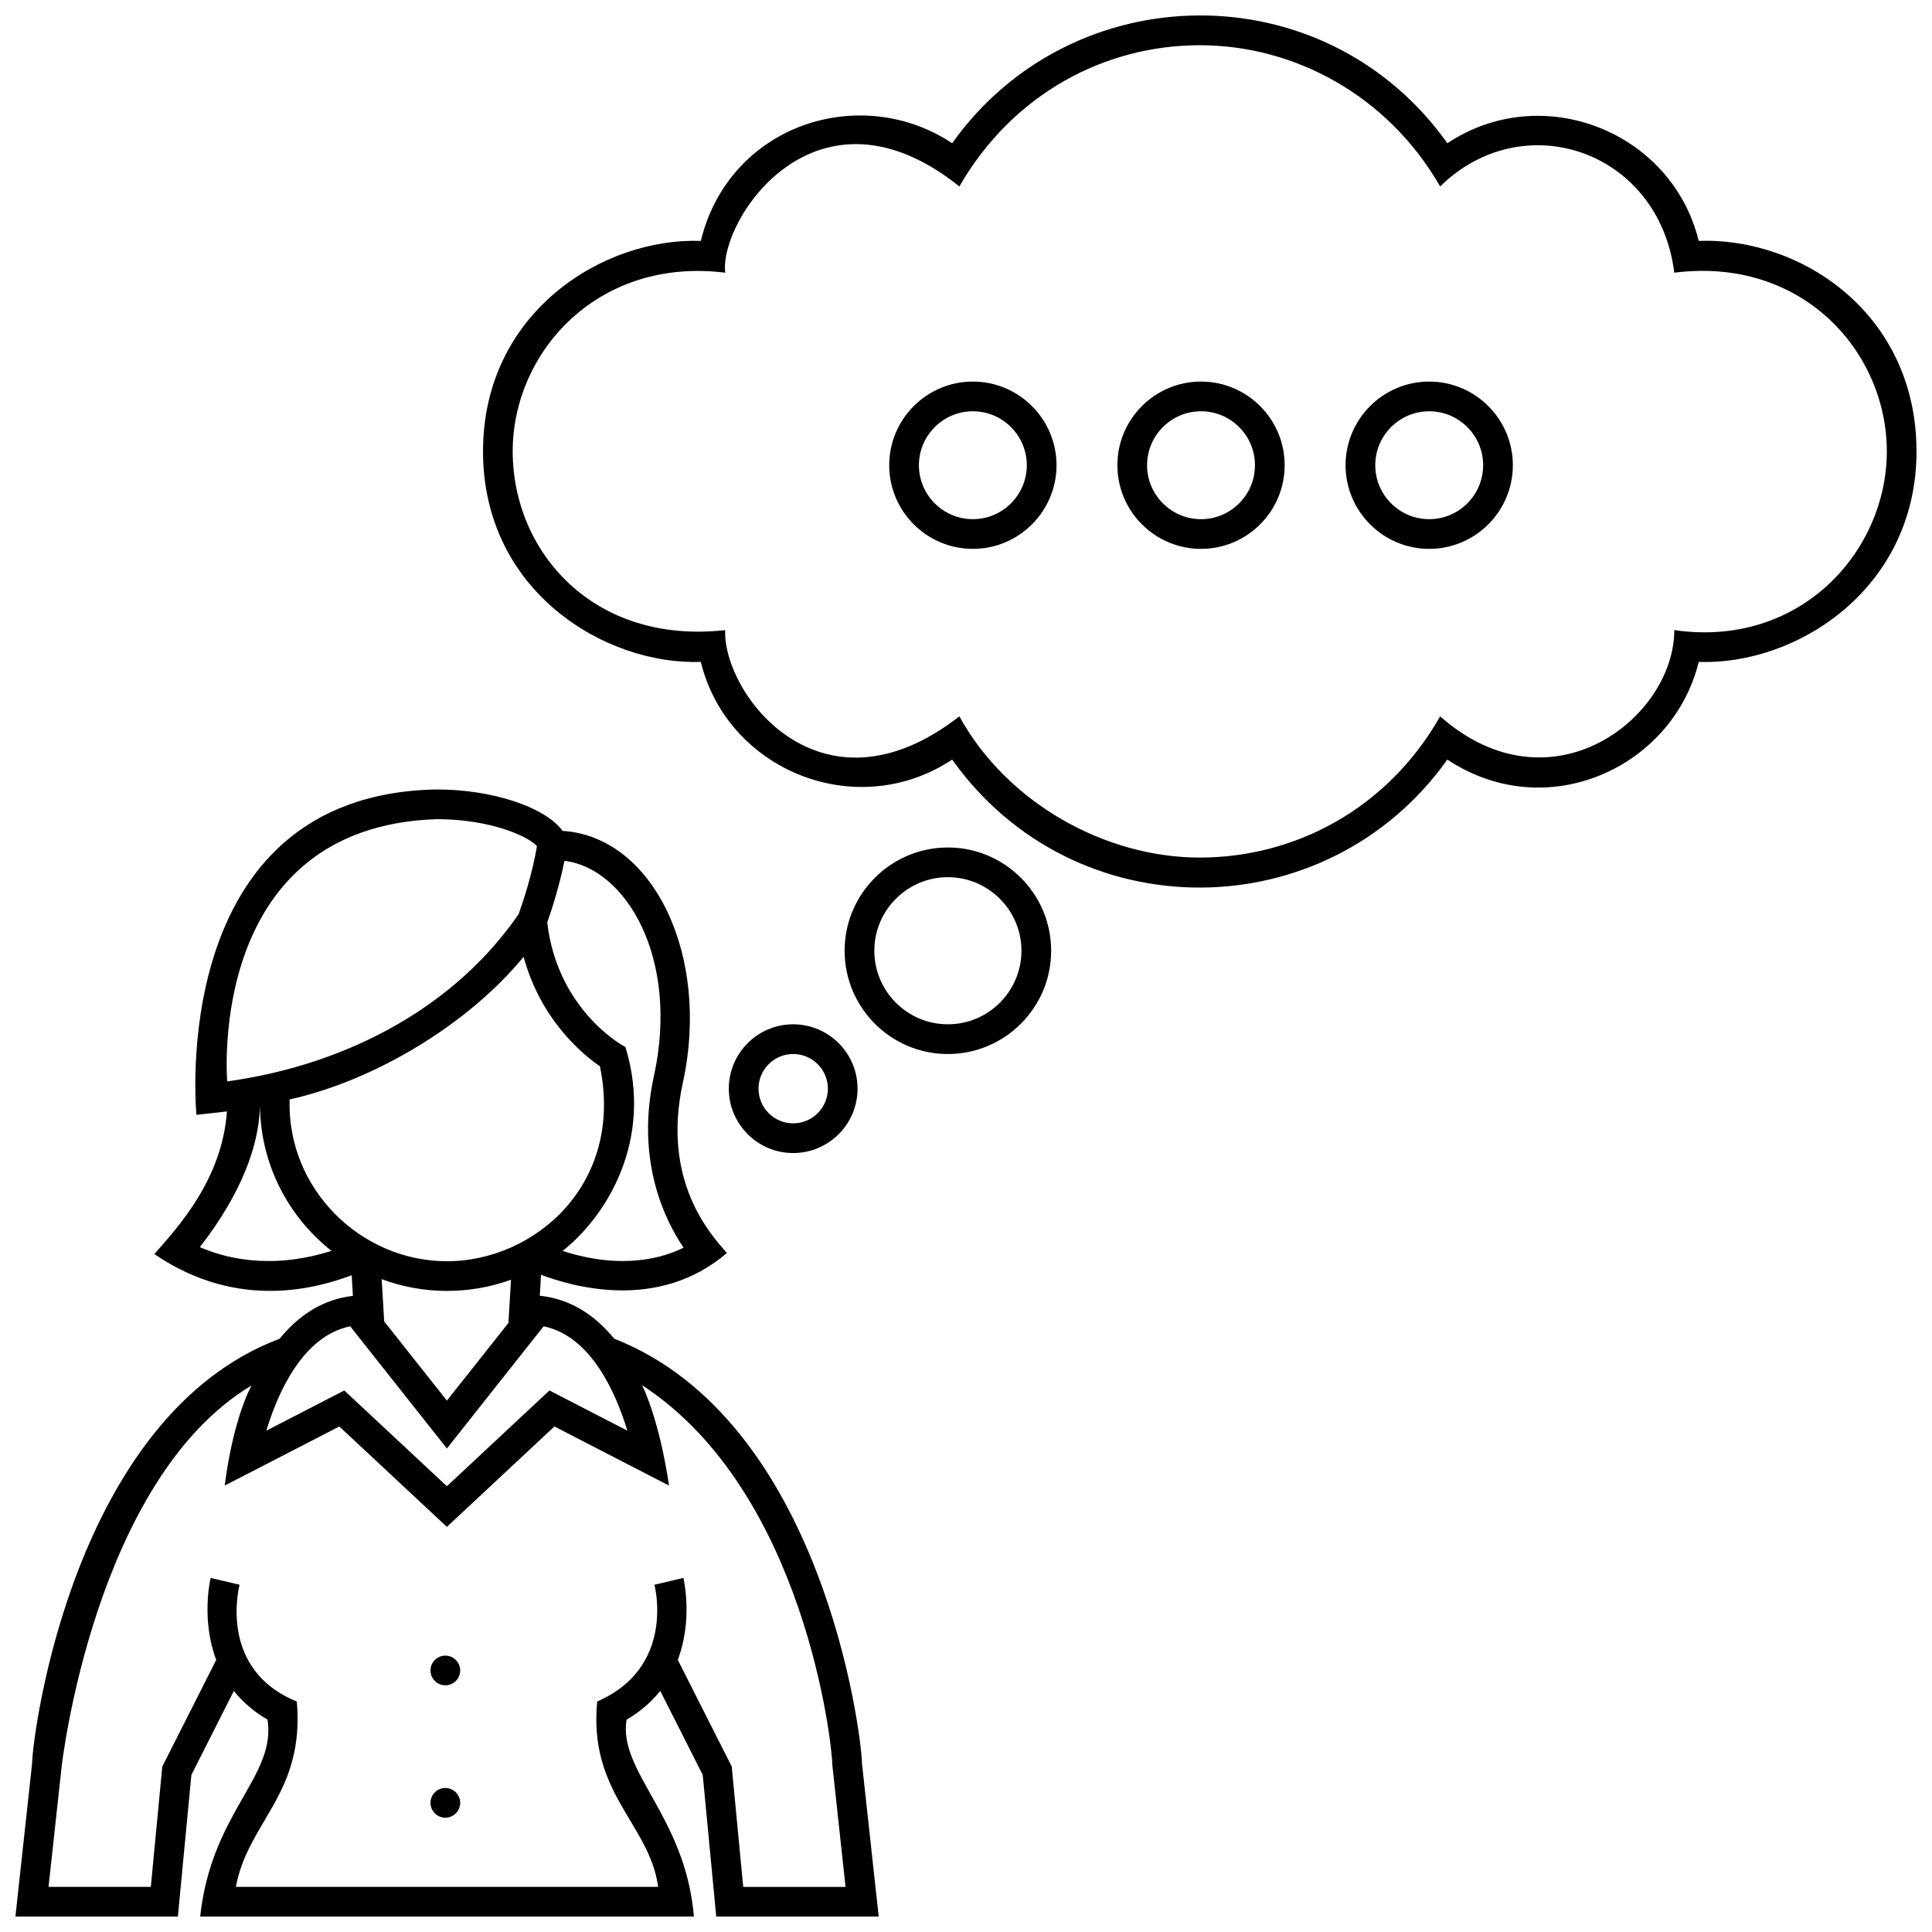 <?xml version="1.0" encoding="UTF-8"?>
<!-- Uploaded to: SVG Repo, www.svgrepo.com, Generator: SVG Repo Mixer Tools -->
<svg width="800px" height="800px" version="1.1" viewBox="144 144 512 512" xmlns="http://www.w3.org/2000/svg">
 <defs>
  <clipPath id="a">
   <path d="m148.09 148.09h503.81v503.81h-503.81z"/>
  </clipPath>
 </defs>
 <g clip-path="url(#a)">
  <path d="m401.82 245.12c-12.227 0-22.168 9.949-22.168 22.168s9.945 22.168 22.168 22.168c12.219 0 22.168-9.949 22.168-22.168-0.004-12.219-9.953-22.168-22.168-22.168zm0 36.465c-7.883 0-14.297-6.414-14.297-14.297 0-7.883 6.414-14.297 14.297-14.297 7.879 0 14.293 6.414 14.293 14.297 0 7.883-6.414 14.297-14.293 14.297zm60.465-36.465c-12.227 0-22.168 9.949-22.168 22.168s9.945 22.168 22.168 22.168c12.223 0 22.164-9.949 22.164-22.168s-9.941-22.168-22.164-22.168zm0 36.465c-7.883 0-14.297-6.414-14.297-14.297 0-7.883 6.41-14.297 14.297-14.297 7.879 0 14.293 6.414 14.293 14.297 0 7.883-6.406 14.297-14.293 14.297zm60.473-36.465c-12.227 0-22.168 9.949-22.168 22.168s9.945 22.168 22.168 22.168c12.223 0 22.164-9.949 22.164-22.168s-9.941-22.168-22.164-22.168zm0 36.465c-7.883 0-14.297-6.414-14.297-14.297 0-7.883 6.41-14.297 14.297-14.297 7.879 0 14.293 6.414 14.293 14.297 0 7.883-6.41 14.297-14.293 14.297zm-127.56 87.008c-15.09 0-27.367 12.277-27.367 27.367 0 15.09 12.277 27.367 27.367 27.367s27.367-12.277 27.367-27.367c0-15.09-12.277-27.367-27.367-27.367zm0 46.855c-10.746 0-19.492-8.746-19.492-19.492s8.746-19.492 19.492-19.492 19.496 8.746 19.496 19.492-8.746 19.492-19.496 19.492zm-23.938 17.062c0-9.406-7.652-17.062-17.059-17.062s-17.059 7.656-17.059 17.062 7.652 17.059 17.059 17.059 17.059-7.652 17.059-17.059zm-26.246 0c0-5.066 4.121-9.191 9.191-9.191 5.066 0 9.191 4.121 9.191 9.191 0 5.066-4.121 9.184-9.191 9.184-5.07 0.004-9.191-4.113-9.191-9.184zm-79.059 189.26c0 2.176-1.762 3.934-3.934 3.934s-3.934-1.762-3.934-3.934 1.762-3.934 3.934-3.934c2.168 0 3.934 1.758 3.934 3.934zm0-35.082c0 2.176-1.762 3.934-3.934 3.934s-3.934-1.762-3.934-3.934 1.762-3.934 3.934-3.934c2.168 0 3.934 1.758 3.934 3.934zm40.801-87.93c-4.816-5.894-11.23-10.504-19.703-11.375l0.328-5.551c8.219 3.09 31.059 9.848 49.246-5.773-4.41-5.039-17.352-19.145-11.656-45.176 7.332-33.527-7.75-65.148-31.891-66.695-4.535-6.266-18.516-10.973-33.352-10.973-72.07 1.277-63.668 86.223-63.668 86.223s6.902-0.746 8.074-0.902c-1.258 18.098-13.121 30.84-19.23 37.801 22.676 15.508 44.148 8.629 52.301 5.621l0.324 5.461c-8.348 0.945-14.688 5.531-19.441 11.371-54.543 20.527-65.426 104.37-65.59 112.65l-4.41 40.465h43.051l3.582-37.539 11.254-22.258c2.231 2.805 5.141 5.414 8.922 7.621 2.359 15.113-14.863 24.461-17.844 52.176h130.84c-2.231-26.566-20.113-38.375-17.844-52.176 3.785-2.207 6.691-4.816 8.922-7.621l11.262 22.258 3.578 37.539h43.051l-4.414-40.465c-0.16-8.281-10.543-91.059-65.691-112.68zm-13.172-126.62c15.996 1.844 30.625 25.398 23.703 57.07-4.961 22.688 3.188 38.586 7.871 45.434-5.109 2.562-16.031 6.047-32.062 0.863 11.547-9.094 24.219-29.266 16.656-54.043-1.867-0.898-18.129-10.656-20.727-32.996 1.152-3.285 3.211-9.59 4.559-16.328zm-33.852-11.051c13.898 0 23.996 4.344 26.566 7.144-1.219 7.34-3.648 14.652-4.836 17.977-16.281 23.785-44.238 39.789-77.25 44.379 0.004-0.203-5.734-67.48 55.52-69.5zm-62.762 113.41c5.144-6.66 15.488-21.25 15.926-37.383-0.07 0.012-0.137 0.023 0 0 0.137-0.031 0.07-0.016 0 0 0.18 15.551 7.559 29.402 18.949 38.375-16.508 5.273-28.934 1.645-34.875-0.992zm23.785-39.133c22.207-4.926 47.031-19.602 62.008-37.797 4.629 17.062 16.121 26.199 20.223 29 6.488 31.418-17.508 51.68-40.512 51.68-23.004-0.004-42.473-19.324-41.719-42.883zm58.664 47.773-0.68 11.453-16.305 20.586-16.621-20.988-0.664-11.199c11.016 4.121 23.301 4.148 34.27 0.148zm-42.617 12.348 25.633 32.375 25.629-32.375c12.66 2.594 19.246 17.926 22.191 27.648l-20.645-10.645-27.18 25.375-27.188-25.375-20.66 10.652c2.945-9.727 9.52-25.062 22.219-27.656zm104.16 148.56-3.043-31.895-14.297-28.266c3.996-10.578 1.648-21.027 1.48-21.719l-7.664 1.809c0.203 0.855 5.426 22.012-15.176 30.938-2.363 24.371 13.871 32.406 16.156 49.133h-111.91c3.199-17.383 18.285-24.602 16.156-49.133-20.832-8.434-15.375-30.082-15.176-30.938l-7.664-1.812c-0.16 0.695-2.519 11.145 1.48 21.73l-14.293 28.258-3.043 31.895h-27.109l3.484-31.934s8.531-75.816 50.297-100.94c-5.359 10.535-7.07 26.516-7.07 26.516l30.355-15.652 28.504 26.605 28.5-26.605 30.359 15.652s-2.035-15.652-7.098-26.574c43.117 28.145 50.383 95.41 50.383 100.58l3.508 32.359-27.121-0.004zm253.22-436.2c-7.098-28.957-41.402-42.621-66.617-25.891-32.484-45.66-99.477-44.633-131.23 0-24.18-16.043-59.016-5.117-66.617 25.891-25.871-0.922-57.711 18.922-57.711 55.781 0 37.074 32.355 56.668 57.711 55.785 7.082 28.895 41.371 42.633 66.617 25.887 32.379 45.508 99.25 44.941 131.23 0 26.391 17.516 59.766 2.047 66.617-25.887 26.27 0.918 57.711-19.641 57.711-55.777 0-36.332-30.328-56.762-57.711-55.789zm-6.473 103.14c-0.039 23.352-32.738 48.727-62.051 22.859-14.121 24.781-38.746 37.422-63.707 37.422-24.957 0-51-14.355-63.711-37.422-36.633 28.535-62.703-5.906-62.055-22.859-35.09 3.914-56.312-20.918-56.312-47.359s22.695-51.551 56.312-47.359c-1.633-14.031 24.199-53.148 62.055-22.859 14.262-24.727 38.746-37.422 63.711-37.422 24.953 0 49.73 13.156 63.707 37.422 21.996-21.617 57.965-9.629 62.051 22.859 33.902-4.301 56.316 20.918 56.316 47.359s-22.883 52.184-56.316 47.359z"/>
 </g>
</svg>